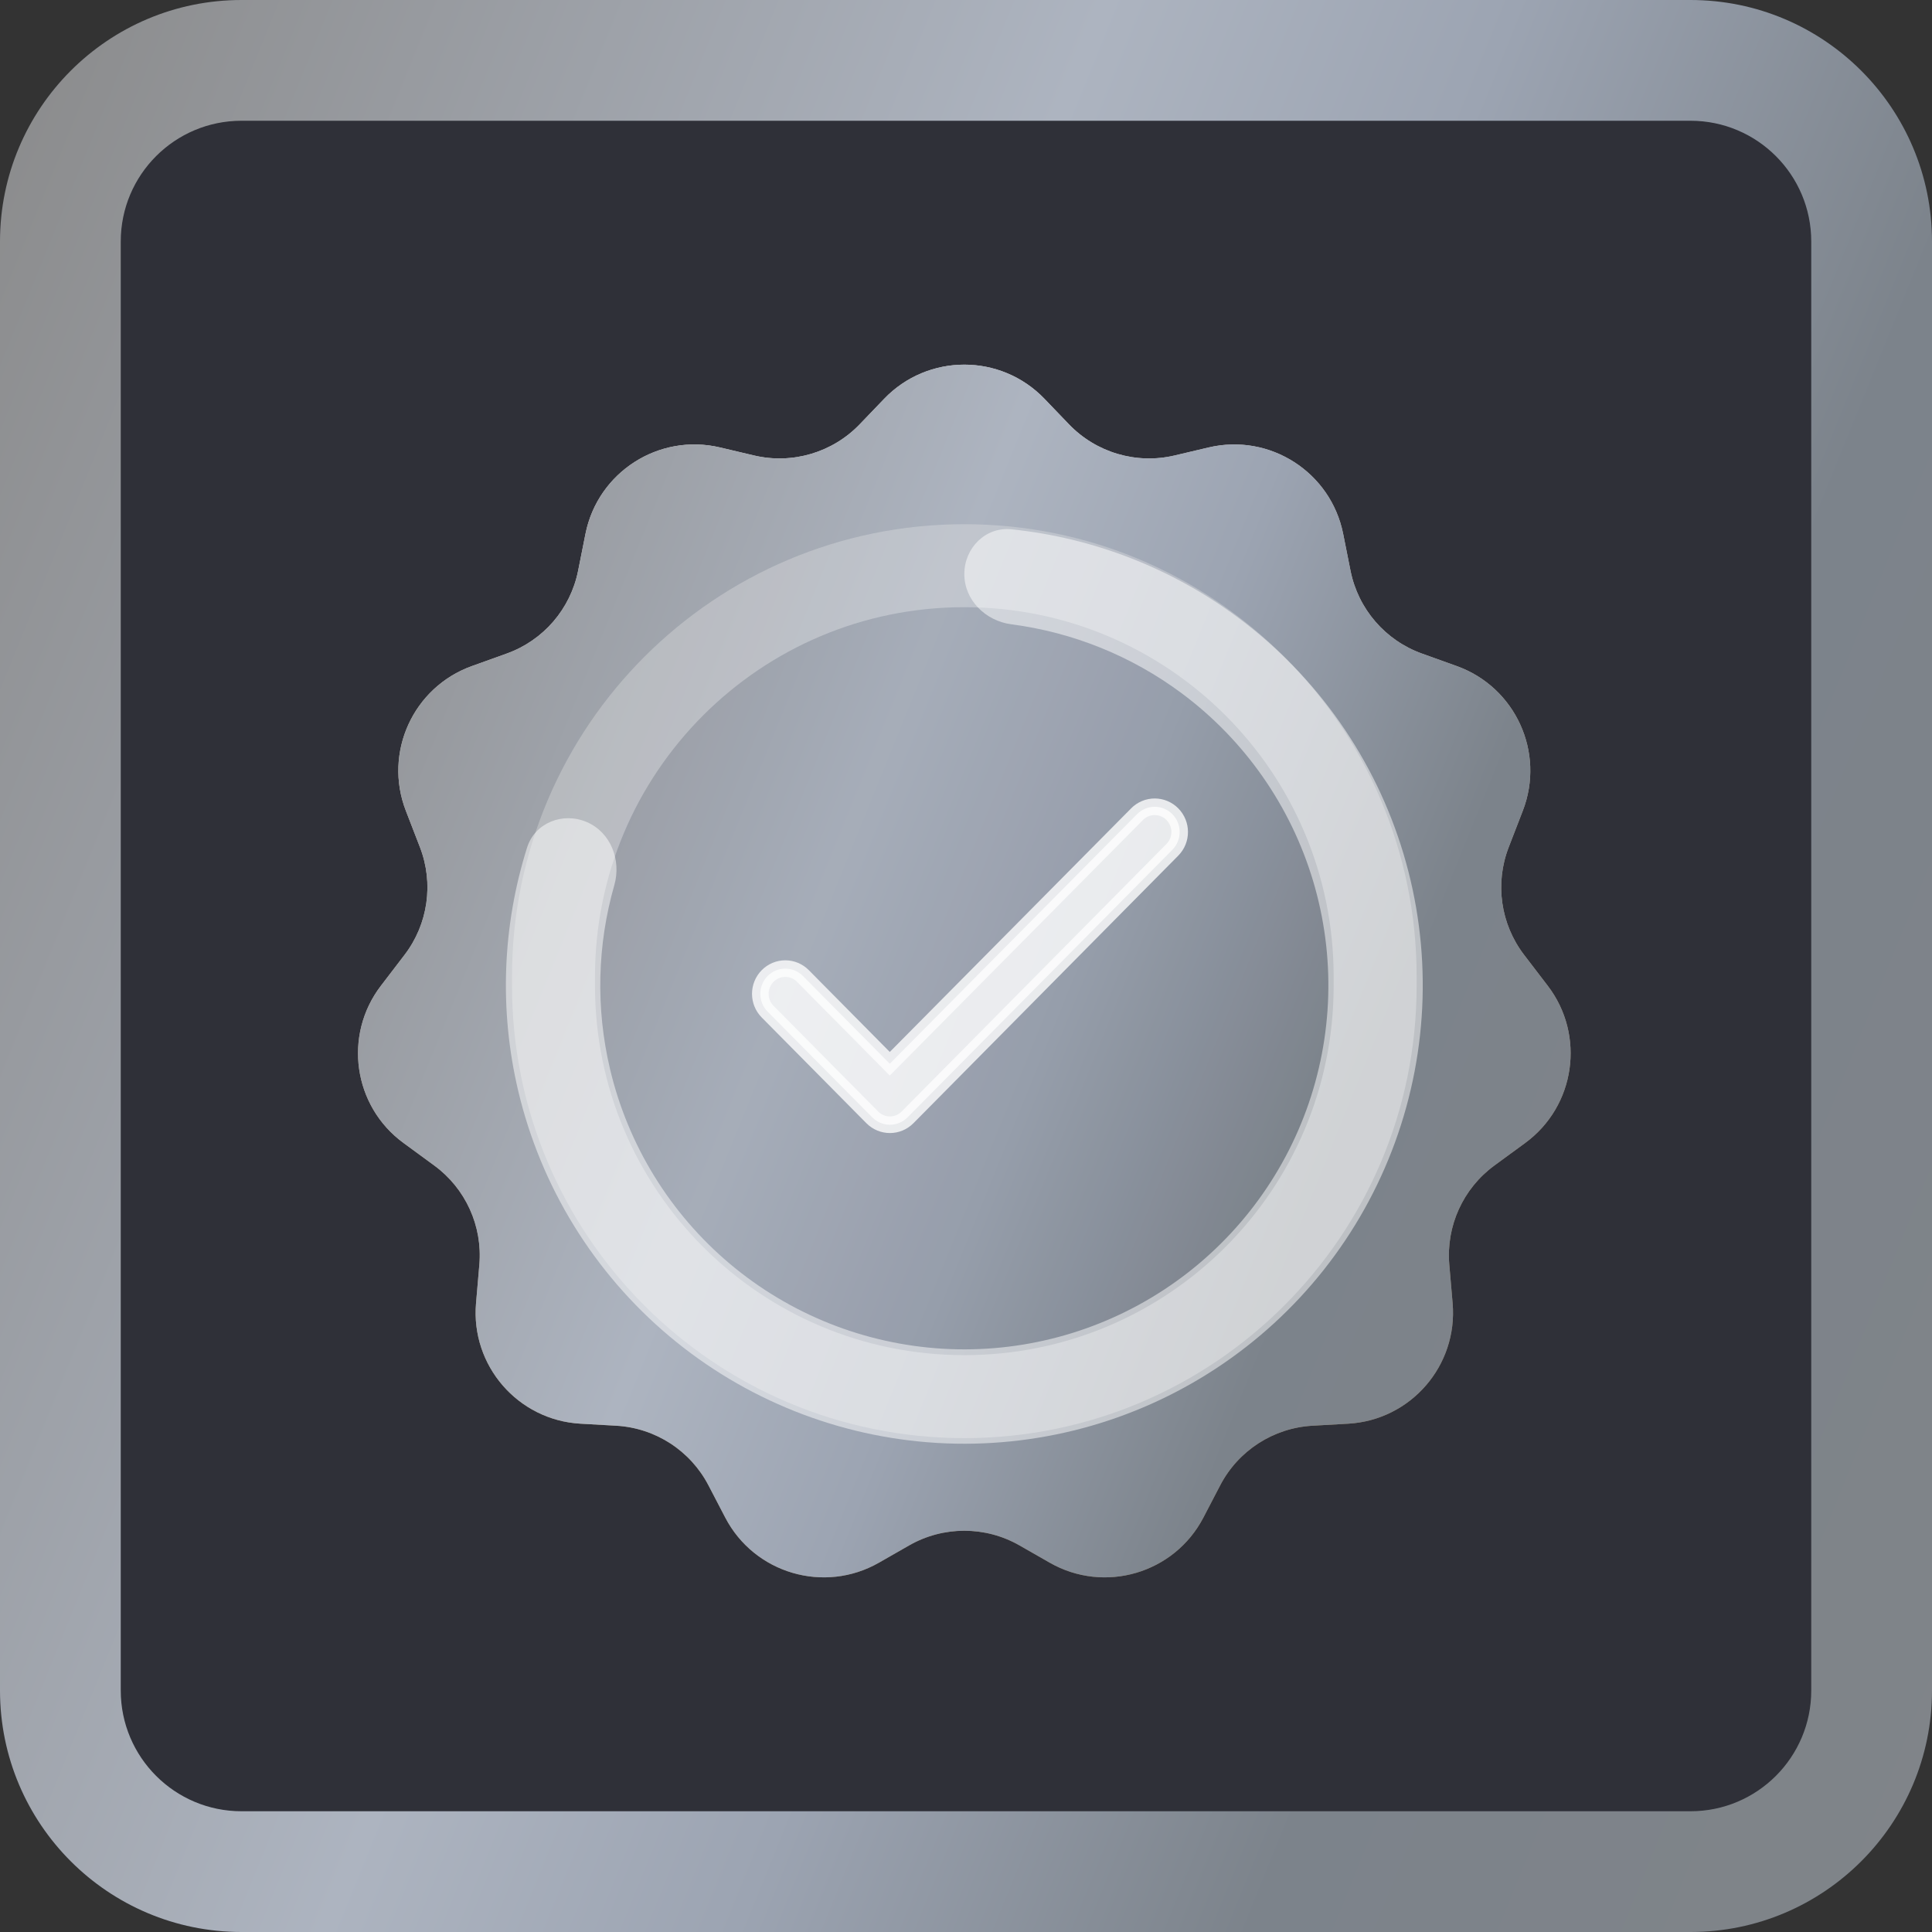 <svg width="576" height="576" viewBox="0 0 576 576" fill="none" xmlns="http://www.w3.org/2000/svg">
<rect x="0" y="0" width="576" height="576" fill="#333333" stroke="none"/>
<g clip-path="url(#clip0_104_2673)">
<path d="M0 72C0 32.236 32.236 0 72 0H504C543.764 0 576 32.236 576 72V504C576 543.764 543.764 576 504 576H72C32.236 576 0 543.764 0 504V72Z" fill="#2F3038"/>
<path fill-rule="evenodd" clip-rule="evenodd" d="M504 36H72C52.118 36 36 52.118 36 72V504C36 523.883 52.118 540 72 540H504C523.883 540 540 523.883 540 504V72C540 52.118 523.883 36 504 36ZM72 0C32.236 0 0 32.236 0 72V504C0 543.764 32.236 576 72 576H504C543.764 576 576 543.764 576 504V72C576 32.236 543.764 0 504 0H72Z" fill="url(#paint0_linear_104_2673)"/>
<path d="M263.597 118.903C276.637 105.318 298.363 105.318 311.403 118.903L318.686 126.49C326.806 134.948 338.791 138.486 350.202 135.792L360.342 133.399C378.593 129.09 396.78 140.774 400.448 159.165L402.64 170.151C404.913 181.549 412.993 190.923 423.931 194.852L434.304 198.579C451.818 204.871 460.716 224.35 454.006 241.709L449.797 252.595C445.637 263.357 447.375 275.509 454.385 284.673L461.445 293.903C472.727 308.652 469.687 329.793 454.705 340.765L445.526 347.488C436.192 354.324 431.1 365.534 432.092 377.061L433.079 388.535C434.681 407.145 420.592 423.4 401.943 424.457L391.296 425.061C379.634 425.722 369.182 432.474 363.786 442.833L358.782 452.439C350.092 469.12 329.274 475.231 312.946 465.892L303.95 460.747C293.758 454.918 281.242 454.918 271.05 460.747L262.054 465.892C245.726 475.231 224.908 469.12 216.218 452.439L211.214 442.833C205.818 432.474 195.366 425.722 183.704 425.061L173.057 424.457C154.408 423.4 140.319 407.145 141.921 388.535L142.908 377.061C143.9 365.534 138.808 354.324 129.474 347.488L120.295 340.765C105.313 329.793 102.273 308.652 113.555 293.903L120.615 284.673C127.625 275.509 129.363 263.357 125.203 252.595L120.994 241.709C114.284 224.35 123.182 204.871 140.696 198.579L151.069 194.852C162.007 190.923 170.087 181.549 172.36 170.151L174.552 159.165C178.22 140.774 196.407 129.09 214.658 133.399L224.798 135.792C236.209 138.486 248.194 134.948 256.314 126.49L263.597 118.903Z" fill="url(#paint1_linear_104_2673)"/>
<path d="M263.597 118.903C276.637 105.318 298.363 105.318 311.403 118.903L318.686 126.49C326.806 134.948 338.791 138.486 350.202 135.792L360.342 133.399C378.593 129.09 396.78 140.774 400.448 159.165L402.64 170.151C404.913 181.549 412.993 190.923 423.931 194.852L434.304 198.579C451.818 204.871 460.716 224.35 454.006 241.709L449.797 252.595C445.637 263.357 447.375 275.509 454.385 284.673L461.445 293.903C472.727 308.652 469.687 329.793 454.705 340.765L445.526 347.488C436.192 354.324 431.1 365.534 432.092 377.061L433.079 388.535C434.681 407.145 420.592 423.4 401.943 424.457L391.296 425.061C379.634 425.722 369.182 432.474 363.786 442.833L358.782 452.439C350.092 469.12 329.274 475.231 312.946 465.892L303.95 460.747C293.758 454.918 281.242 454.918 271.05 460.747L262.054 465.892C245.726 475.231 224.908 469.12 216.218 452.439L211.214 442.833C205.818 432.474 195.366 425.722 183.704 425.061L173.057 424.457C154.408 423.4 140.319 407.145 141.921 388.535L142.908 377.061C143.9 365.534 138.808 354.324 129.474 347.488L120.295 340.765C105.313 329.793 102.273 308.652 113.555 293.903L120.615 284.673C127.625 275.509 129.363 263.357 125.203 252.595L120.994 241.709C114.284 224.35 123.182 204.871 140.696 198.579L151.069 194.852C162.007 190.923 170.087 181.549 172.36 170.151L174.552 159.165C178.22 140.774 196.407 129.09 214.658 133.399L224.798 135.792C236.209 138.486 248.194 134.948 256.314 126.49L263.597 118.903Z" fill="url(#paint2_linear_104_2673)" fill-opacity="0.1"/>
<path d="M263.597 118.903C276.637 105.318 298.363 105.318 311.403 118.903L318.686 126.49C326.806 134.948 338.791 138.486 350.202 135.792L360.342 133.399C378.593 129.09 396.78 140.774 400.448 159.165L402.64 170.151C404.913 181.549 412.993 190.923 423.931 194.852L434.304 198.579C451.818 204.871 460.716 224.35 454.006 241.709L449.797 252.595C445.637 263.357 447.375 275.509 454.385 284.673L461.445 293.903C472.727 308.652 469.687 329.793 454.705 340.765L445.526 347.488C436.192 354.324 431.1 365.534 432.092 377.061L433.079 388.535C434.681 407.145 420.592 423.4 401.943 424.457L391.296 425.061C379.634 425.722 369.182 432.474 363.786 442.833L358.782 452.439C350.092 469.12 329.274 475.231 312.946 465.892L303.95 460.747C293.758 454.918 281.242 454.918 271.05 460.747L262.054 465.892C245.726 475.231 224.908 469.12 216.218 452.439L211.214 442.833C205.818 432.474 195.366 425.722 183.704 425.061L173.057 424.457C154.408 423.4 140.319 407.145 141.921 388.535L142.908 377.061C143.9 365.534 138.808 354.324 129.474 347.488L120.295 340.765C105.313 329.793 102.273 308.652 113.555 293.903L120.615 284.673C127.625 275.509 129.363 263.357 125.203 252.595L120.994 241.709C114.284 224.35 123.182 204.871 140.696 198.579L151.069 194.852C162.007 190.923 170.087 181.549 172.36 170.151L174.552 159.165C178.22 140.774 196.407 129.09 214.658 133.399L224.798 135.792C236.209 138.486 248.194 134.948 256.314 126.49L263.597 118.903Z" fill="url(#paint3_linear_104_2673)"/>
<path d="M152.646 291.134C152.646 216.657 213.022 156.281 287.499 156.281C361.977 156.281 422.353 216.657 422.353 291.134V293.908C422.353 368.385 361.977 428.761 287.499 428.761C213.022 428.761 152.646 368.385 152.646 293.908V291.134Z" fill="black" fill-opacity="0.04"/>
<path d="M165.018 291.134C165.018 223.49 219.855 168.653 287.499 168.653C355.144 168.653 409.981 223.49 409.981 291.134V293.908C409.981 361.552 355.144 416.389 287.499 416.389C219.855 416.389 165.018 361.552 165.018 293.908V291.134Z" stroke="white" stroke-opacity="0.3" stroke-width="24.743"/>
<path opacity="0.8" d="M265.275 317.14L239.382 290.981C237.988 289.569 236.095 288.776 234.121 288.776C232.147 288.776 230.255 289.569 228.86 290.981C225.95 293.921 225.95 298.67 228.86 301.611L260.052 333.123C262.962 336.063 267.663 336.063 270.573 333.123L349.521 253.362C352.432 250.422 352.432 245.673 349.521 242.733C348.127 241.321 346.234 240.528 344.261 240.528C342.287 240.528 340.394 241.321 339 242.733L265.275 317.14Z" fill="white" stroke="#FDFDFD" stroke-width="4.949"/>
<path d="M287.5 171.15C287.5 163.38 293.816 157.006 301.545 157.804C325.947 160.325 349.315 169.38 369.129 184.135C392.719 201.701 410.013 226.409 418.443 254.587C426.872 282.765 425.986 312.911 415.917 340.546C405.849 368.18 387.134 391.83 362.553 407.981C337.973 424.132 308.838 431.923 279.477 430.197C250.116 428.47 222.095 417.318 199.576 398.398C177.058 379.477 161.244 353.797 154.484 325.173C148.805 301.13 149.769 276.087 157.14 252.689C159.475 245.277 167.832 242.01 174.964 245.094C182.096 248.178 185.281 256.447 183.145 263.918C178.061 281.695 177.583 300.559 181.869 318.705C187.237 341.436 199.796 361.829 217.678 376.855C235.56 391.88 257.812 400.736 281.129 402.107C304.445 403.478 327.582 397.291 347.102 384.465C366.622 371.639 381.484 352.858 389.479 330.913C397.475 308.967 398.178 285.028 391.485 262.651C384.791 240.274 371.057 220.653 352.324 206.704C337.369 195.568 319.865 188.52 301.53 186.13C293.825 185.125 287.5 178.92 287.5 171.15Z" fill="white" fill-opacity="0.5"/>
</g>
<defs>
<linearGradient id="paint0_linear_104_2673" x1="-109.623" y1="-50.127" x2="903.148" y2="360.396" gradientUnits="userSpaceOnUse">
<stop offset="0.007" stop-color="#5B5C67"/>
<stop offset="0.098" stop-color="#888888"/>
<stop offset="0.39" stop-color="#ADB4C0"/>
<stop offset="0.494" stop-color="#9CA4B2"/>
<stop offset="0.624" stop-color="#7C838B"/>
<stop offset="1" stop-color="#858585"/>
</linearGradient>
<linearGradient id="paint1_linear_104_2673" x1="343.471" y1="483.001" x2="220.785" y2="137.009" gradientUnits="userSpaceOnUse">
<stop offset="0.062" stop-color="#87704F"/>
<stop offset="1" stop-color="#CBC6C5"/>
</linearGradient>
<linearGradient id="paint2_linear_104_2673" x1="26.195" y1="63.611" x2="321.693" y2="591.048" gradientUnits="userSpaceOnUse">
<stop stop-color="white"/>
<stop offset="1" stop-color="white" stop-opacity="0"/>
</linearGradient>
<linearGradient id="paint3_linear_104_2673" x1="18.967" y1="60.148" x2="702.939" y2="337.394" gradientUnits="userSpaceOnUse">
<stop offset="0.007" stop-color="#5B5C67"/>
<stop offset="0.098" stop-color="#888888"/>
<stop offset="0.39" stop-color="#ADB4C0"/>
<stop offset="0.494" stop-color="#9CA4B2"/>
<stop offset="0.624" stop-color="#7C838B"/>
<stop offset="1" stop-color="#858585"/>
</linearGradient>
<clipPath id="clip0_104_2673">
<rect width="576" height="576" fill="white"/>
</clipPath>
</defs>
</svg>
